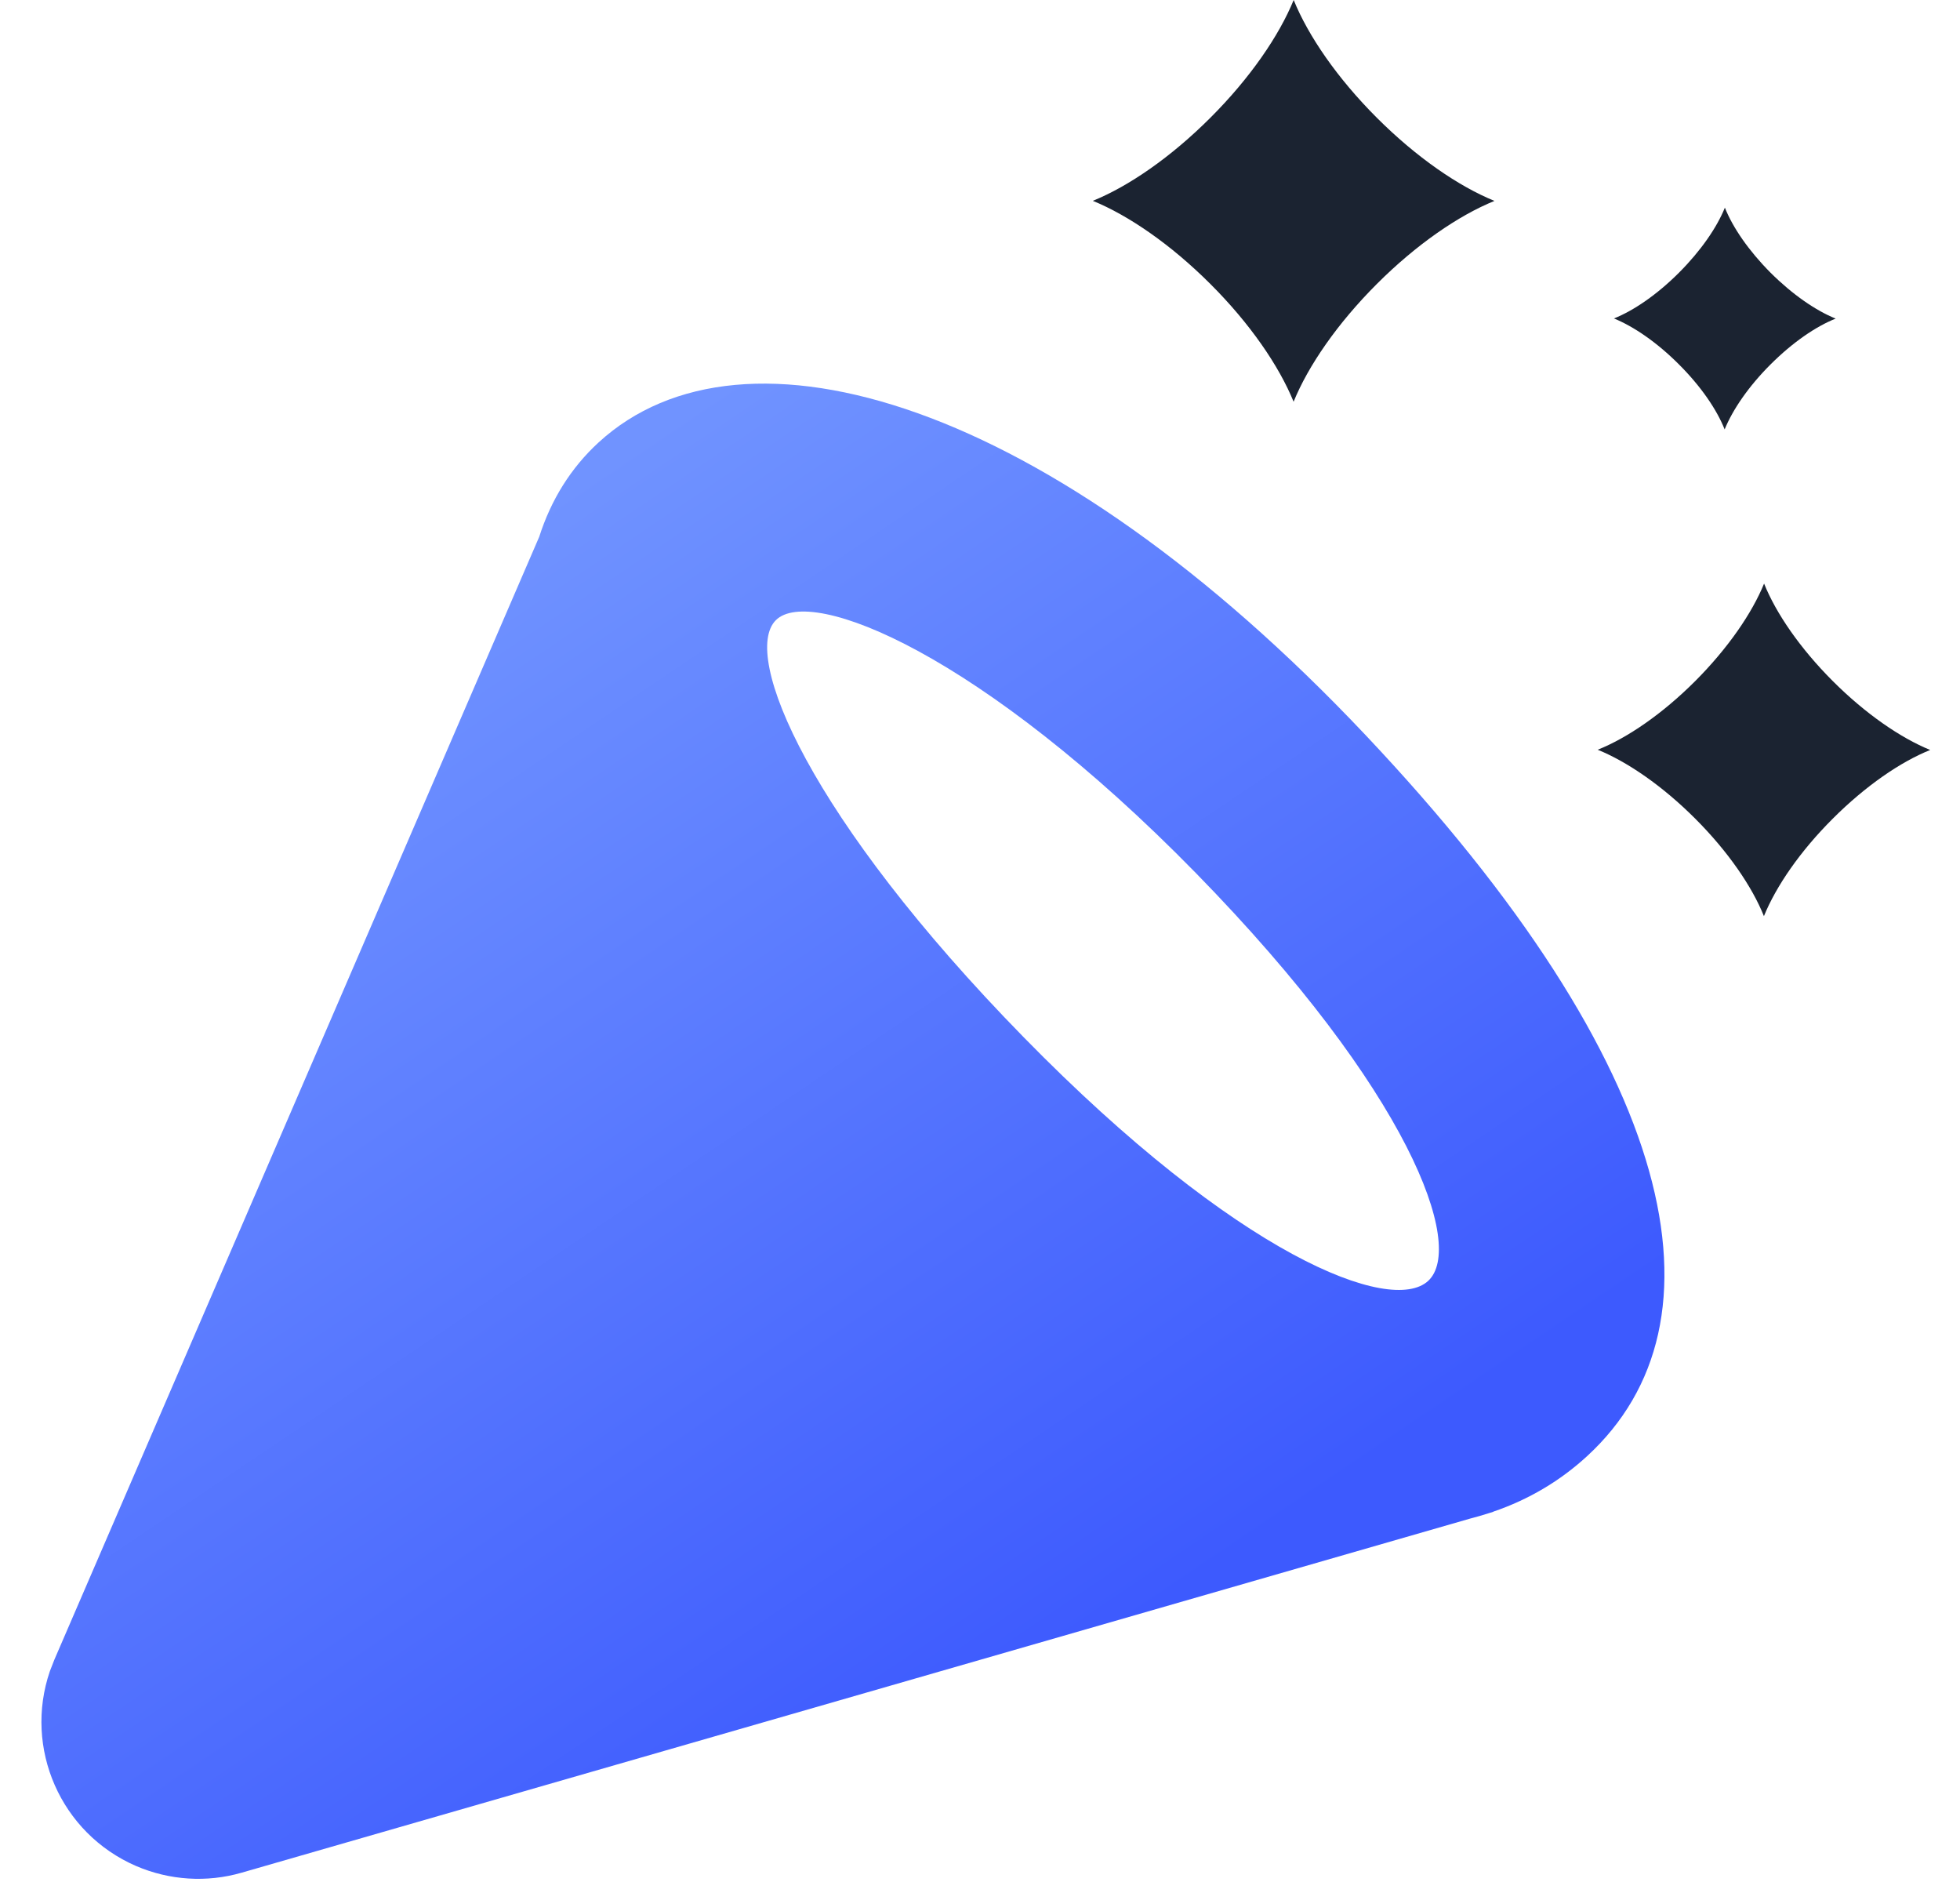 <?xml version="1.0" encoding="UTF-8"?>
<svg width="25px" height="24px" viewBox="0 0 25 24" version="1.1" xmlns="http://www.w3.org/2000/svg" xmlns:xlink="http://www.w3.org/1999/xlink">
    <title>community</title>
    <defs>
        <linearGradient x1="22.72%" y1="17.781%" x2="69.312%" y2="80.616%" id="linearGradient-1">
            <stop stop-color="#7093FF" offset="0%"></stop>
            <stop stop-color="#3D5AFE" offset="100%"></stop>
        </linearGradient>
    </defs>
    <g id="Page-1" stroke="none" stroke-width="1" fill="none" fill-rule="evenodd">
        <g id="navigation" transform="translate(-902, -227)">
            <g id="community" transform="translate(902, 227)">
                <path d="M17.412,9.368 C21.439,13.629 22.096,16.865 20.245,18.568 C19.904,18.882 19.501,19.123 19.045,19.278 L19.047,19.279 L18.986,19.298 C18.91,19.322 18.833,19.345 18.754,19.365 L3.083,23.881 C2.638,24.01 2.161,23.979 1.736,23.796 C0.77,23.378 0.301,22.291 0.636,21.312 L0.693,21.166 L6.878,6.845 C7.029,6.373 7.281,5.968 7.633,5.644 C9.484,3.942 13.386,5.107 17.412,9.368 Z M9.897,7.908 C9.448,8.352 10.32,10.431 13.055,13.225 C15.789,16.019 17.744,16.772 18.217,16.334 C18.69,15.896 17.986,13.926 15.252,11.132 C12.517,8.338 10.345,7.464 9.897,7.908 Z" id="Combined-Shape" fill="url(#linearGradient-1)"></path>
                <path d="M22.501,7.442 C22.653,7.82 22.959,8.267 23.377,8.685 C23.795,9.103 24.242,9.41 24.62,9.564 C24.242,9.715 23.795,10.022 23.377,10.44 C22.959,10.857 22.653,11.304 22.499,11.683 C22.347,11.304 22.04,10.857 21.623,10.44 C21.205,10.022 20.758,9.715 20.379,9.561 C20.758,9.41 21.205,9.103 21.623,8.685 C22.04,8.267 22.347,7.82 22.501,7.442 Z M22.001,2.648 C22.101,2.901 22.306,3.199 22.584,3.478 C22.863,3.756 23.161,3.961 23.414,4.063 C23.161,4.163 22.863,4.368 22.584,4.647 C22.305,4.925 22.101,5.223 21.998,5.476 C21.898,5.223 21.694,4.925 21.415,4.647 C21.137,4.368 20.839,4.164 20.586,4.061 C20.838,3.961 21.137,3.756 21.415,3.478 C21.694,3.199 21.899,2.901 22.001,2.648 Z M16.501,-1.00292642e-12 C16.686,0.457 17.057,0.997 17.561,1.501 C18.065,2.005 18.604,2.376 19.062,2.562 C18.604,2.748 18.065,3.118 17.561,3.622 C17.057,4.126 16.686,4.666 16.5,5.123 C16.314,4.666 15.944,4.126 15.439,3.622 C14.935,3.118 14.396,2.748 13.939,2.561 C14.396,2.376 14.935,2.005 15.439,1.501 C15.944,0.997 16.314,0.457 16.501,-1.00292642e-12 Z" id="Combined-Shape" fill="#1B2331"></path>
            </g>
        </g>
    </g>
</svg>